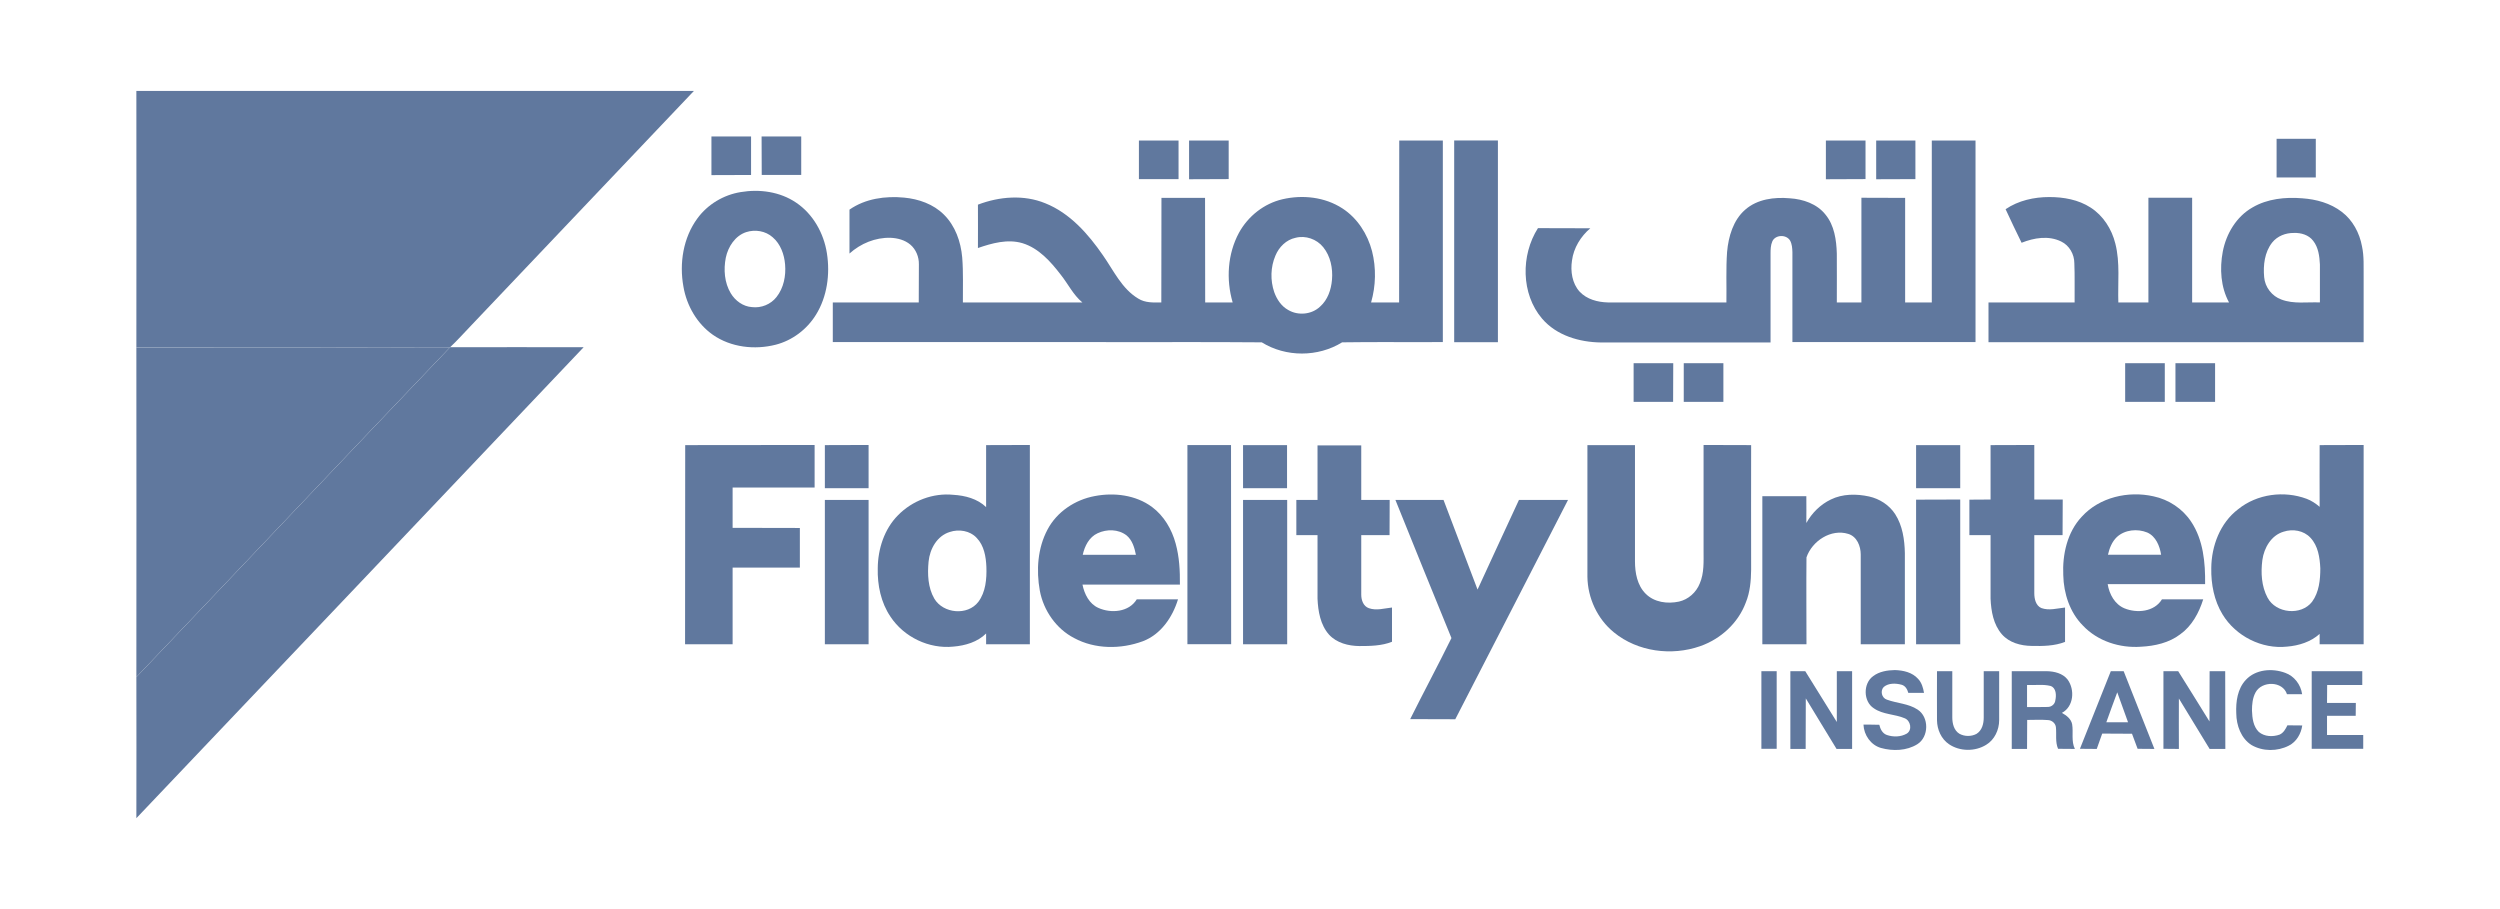 <svg width="110" height="40" viewBox="0 0 110 40" fill="none" xmlns="http://www.w3.org/2000/svg">
<path d="M6 15.294C10.594 15.294 15.187 15.286 19.781 15.302C15.179 20.119 10.601 24.966 6 29.791C6.008 24.959 6 20.126 6 15.294Z" fill="#60789E"/>
<path d="M6.008 4C14.18 4 22.353 4 30.533 4C27.285 7.431 24.02 10.847 20.772 14.278C20.449 14.609 20.143 14.963 19.804 15.278L19.781 15.301C15.187 15.286 10.594 15.293 6 15.293C6.008 11.532 6 7.762 6 4H6.008Z" fill="#60789E"/>
<path d="M19.781 15.302L19.804 15.278C21.763 15.27 23.721 15.278 25.68 15.278C19.12 22.188 12.568 29.098 6 36C6 33.93 6.008 31.86 6 29.791C10.601 24.966 15.179 20.118 19.781 15.302Z" fill="#60789E"/>
<path d="M31.303 6.003C31.885 6.003 32.466 6.003 33.047 6.003C33.047 6.566 33.047 7.131 33.047 7.699C32.466 7.703 31.885 7.705 31.303 7.705C31.303 7.133 31.303 6.566 31.303 6.003Z" fill="#60789E"/>
<path d="M33.516 6.003C34.093 5.999 34.673 5.999 35.254 6.003C35.254 6.566 35.254 7.131 35.254 7.698C34.673 7.702 34.093 7.702 33.516 7.698C33.512 7.131 33.51 6.566 33.51 6.003H33.516Z" fill="#60789E"/>
<path d="M100.17 6.106C100.743 6.106 101.318 6.106 101.895 6.106C101.895 6.674 101.895 7.241 101.895 7.808C101.318 7.808 100.743 7.808 100.17 7.808C100.17 7.241 100.17 6.674 100.17 6.106Z" fill="#60789E"/>
<path d="M50.112 6.185C50.693 6.181 51.274 6.181 51.856 6.185C51.856 6.749 51.856 7.314 51.856 7.881C51.27 7.885 50.689 7.885 50.112 7.881C50.108 7.314 50.108 6.749 50.112 6.185Z" fill="#60789E"/>
<path d="M52.319 6.185C52.902 6.179 53.479 6.185 54.062 6.185C54.062 6.748 54.062 7.313 54.062 7.88C53.481 7.885 52.9 7.887 52.319 7.887C52.319 7.315 52.319 6.75 52.319 6.185Z" fill="#60789E"/>
<path fill-rule="evenodd" clip-rule="evenodd" d="M61.567 6.185C62.204 6.185 62.843 6.185 63.485 6.185C63.489 9.143 63.489 12.098 63.485 15.051C62.012 15.063 60.526 15.039 59.053 15.063C57.989 15.72 56.576 15.72 55.518 15.063C52.956 15.039 50.401 15.063 47.839 15.051C44.107 15.055 40.375 15.055 36.643 15.051C36.639 14.472 36.639 13.89 36.643 13.307C37.902 13.307 39.162 13.307 40.425 13.307C40.431 12.748 40.425 12.189 40.431 11.63C40.437 11.308 40.305 10.974 40.052 10.761C39.812 10.56 39.493 10.475 39.18 10.463C38.519 10.445 37.87 10.712 37.377 11.156C37.377 10.512 37.377 9.868 37.377 9.224C38.074 8.737 38.958 8.616 39.782 8.695C40.425 8.756 41.068 8.981 41.531 9.442C42.031 9.935 42.277 10.633 42.337 11.326C42.391 11.989 42.361 12.645 42.367 13.307C44.117 13.307 45.873 13.307 47.623 13.307C47.22 12.973 46.997 12.493 46.672 12.086C46.228 11.508 45.704 10.919 44.989 10.7C44.334 10.506 43.648 10.7 43.029 10.913C43.029 10.275 43.035 9.643 43.029 9.005C43.967 8.646 45.049 8.555 45.993 8.944C47.075 9.376 47.881 10.293 48.531 11.235C48.999 11.903 49.36 12.706 50.082 13.137C50.389 13.331 50.755 13.313 51.098 13.307C51.098 11.772 51.1 10.238 51.104 8.707C51.741 8.703 52.381 8.703 53.022 8.707C53.026 10.238 53.028 11.772 53.028 13.307C53.431 13.307 53.834 13.307 54.237 13.307C53.942 12.298 54.014 11.168 54.513 10.245C54.916 9.509 55.62 8.956 56.425 8.768C57.309 8.561 58.289 8.665 59.065 9.169C59.721 9.594 60.172 10.293 60.37 11.053C60.556 11.788 60.538 12.578 60.328 13.307C60.741 13.307 61.152 13.307 61.561 13.307C61.567 10.931 61.561 8.555 61.567 6.179V6.185ZM57.003 10.463C56.594 10.548 56.275 10.87 56.119 11.247C55.902 11.752 55.89 12.335 56.065 12.851C56.179 13.173 56.383 13.477 56.684 13.641C57.117 13.897 57.718 13.842 58.085 13.489C58.422 13.192 58.572 12.742 58.608 12.305C58.65 11.806 58.542 11.271 58.223 10.877C57.935 10.518 57.442 10.348 57.003 10.463Z" fill="#60789E"/>
<path d="M63.984 6.179C64.627 6.185 65.265 6.179 65.908 6.179C65.908 9.137 65.908 12.096 65.908 15.057C65.267 15.057 64.625 15.057 63.984 15.057C63.984 12.096 63.984 9.137 63.984 6.179Z" fill="#60789E"/>
<path d="M80.339 6.185C80.922 6.179 81.499 6.185 82.083 6.185C82.083 6.752 82.083 7.317 82.083 7.88C81.501 7.885 80.92 7.887 80.339 7.887C80.339 7.315 80.339 6.75 80.339 6.185Z" fill="#60789E"/>
<path d="M82.552 6.185C83.125 6.181 83.7 6.181 84.278 6.185C84.278 6.749 84.278 7.314 84.278 7.881C83.7 7.885 83.125 7.887 82.552 7.887C82.548 7.316 82.548 6.749 82.552 6.185Z" fill="#60789E"/>
<path d="M84.999 6.185C85.64 6.185 86.282 6.185 86.923 6.185C86.923 9.139 86.923 12.094 86.923 15.051C84.237 15.051 81.552 15.051 78.866 15.051C78.866 13.73 78.866 12.41 78.866 11.089C78.86 10.919 78.848 10.737 78.764 10.585C78.595 10.305 78.114 10.323 77.982 10.621C77.91 10.785 77.904 10.974 77.904 11.15C77.904 12.456 77.904 13.763 77.904 15.069C75.414 15.069 72.931 15.069 70.442 15.069C69.498 15.057 68.487 14.765 67.85 14.018C66.924 12.93 66.912 11.229 67.67 10.038C68.439 10.044 69.203 10.038 69.973 10.044C69.552 10.402 69.239 10.907 69.167 11.466C69.095 11.934 69.173 12.469 69.504 12.833C69.822 13.173 70.297 13.295 70.742 13.307C72.486 13.307 74.224 13.307 75.962 13.307C75.974 12.566 75.938 11.824 75.992 11.083C76.052 10.409 76.262 9.685 76.785 9.23C77.32 8.756 78.072 8.665 78.752 8.725C79.335 8.762 79.948 8.968 80.321 9.442C80.712 9.916 80.802 10.56 80.82 11.156C80.826 11.873 80.82 12.59 80.82 13.307C81.181 13.307 81.542 13.307 81.902 13.307C81.902 11.776 81.902 10.238 81.902 8.701C82.544 8.705 83.185 8.707 83.826 8.707C83.826 10.238 83.826 11.776 83.826 13.307C84.215 13.307 84.606 13.307 84.999 13.307C84.999 10.931 84.999 8.555 84.999 6.179V6.185Z" fill="#60789E"/>
<path fill-rule="evenodd" clip-rule="evenodd" d="M32.59 8.452C33.42 8.312 34.316 8.433 35.025 8.913C35.771 9.412 36.246 10.256 36.384 11.143C36.529 12.061 36.396 13.052 35.903 13.848C35.507 14.492 34.863 14.978 34.136 15.166C33.209 15.403 32.163 15.288 31.363 14.729C30.672 14.243 30.215 13.453 30.071 12.614C29.884 11.587 30.059 10.463 30.684 9.612C31.135 8.992 31.839 8.573 32.59 8.452ZM32.831 10.214C32.35 10.372 32.037 10.852 31.935 11.338C31.832 11.861 31.875 12.438 32.151 12.9C32.35 13.234 32.698 13.489 33.089 13.513C33.498 13.562 33.913 13.392 34.166 13.07C34.484 12.669 34.587 12.134 34.544 11.636C34.508 11.192 34.34 10.73 33.997 10.439C33.684 10.159 33.221 10.086 32.831 10.214Z" fill="#60789E"/>
<path fill-rule="evenodd" clip-rule="evenodd" d="M88.246 9.205C88.811 8.822 89.497 8.67 90.17 8.67C90.802 8.67 91.451 8.786 91.986 9.132C92.539 9.485 92.918 10.08 93.075 10.718C93.291 11.563 93.177 12.444 93.207 13.307C93.648 13.307 94.089 13.307 94.53 13.307C94.53 11.77 94.53 10.238 94.53 8.701C95.171 8.701 95.812 8.701 96.454 8.701C96.454 10.238 96.454 11.77 96.454 13.307C96.995 13.307 97.536 13.307 98.077 13.307C97.71 12.632 97.662 11.818 97.801 11.077C97.951 10.287 98.402 9.527 99.112 9.126C99.767 8.743 100.555 8.664 101.3 8.725C101.914 8.768 102.539 8.938 103.038 9.321C103.519 9.685 103.82 10.25 103.928 10.84C104.024 11.283 103.994 11.733 104 12.183C104 13.139 104 14.097 104 15.057C98.496 15.057 92.994 15.057 87.494 15.057C87.494 14.474 87.494 13.89 87.494 13.307C88.757 13.307 90.02 13.307 91.283 13.307C91.277 12.73 91.295 12.152 91.271 11.581C91.271 11.186 91.048 10.797 90.693 10.627C90.14 10.354 89.497 10.463 88.95 10.682C88.709 10.196 88.475 9.697 88.246 9.205ZM99.977 10.67C99.641 11.095 99.575 11.672 99.623 12.195C99.659 12.639 99.971 13.034 100.38 13.179C100.921 13.386 101.511 13.283 102.076 13.307C102.076 12.748 102.076 12.195 102.076 11.636C102.058 11.277 102.01 10.888 101.781 10.597C101.583 10.335 101.246 10.238 100.933 10.25C100.573 10.244 100.206 10.384 99.977 10.67Z" fill="#60789E"/>
<path d="M71.879 15.981C72.46 15.981 73.041 15.981 73.623 15.981C73.617 16.546 73.623 17.117 73.617 17.682C73.039 17.682 72.456 17.682 71.879 17.682C71.875 17.115 71.875 16.548 71.879 15.981Z" fill="#60789E"/>
<path d="M74.085 15.981C74.667 15.981 75.248 15.981 75.829 15.981C75.829 16.548 75.829 17.115 75.829 17.682C75.248 17.682 74.667 17.682 74.085 17.682C74.085 17.115 74.085 16.548 74.085 15.981Z" fill="#60789E"/>
<path d="M93.507 15.981C94.089 15.981 94.67 15.981 95.251 15.981C95.251 16.548 95.251 17.115 95.251 17.682C94.67 17.682 94.089 17.682 93.507 17.682C93.507 17.115 93.507 16.548 93.507 15.981Z" fill="#60789E"/>
<path d="M95.72 17.682C95.716 17.115 95.716 16.548 95.72 15.981C96.297 15.981 96.879 15.981 97.464 15.981C97.464 16.548 97.464 17.115 97.464 17.682C96.879 17.682 96.297 17.682 95.72 17.682Z" fill="#60789E"/>
<path d="M30.149 19.585C32.045 19.581 33.943 19.579 35.843 19.579C35.843 20.203 35.843 20.826 35.843 21.45C34.641 21.45 33.438 21.45 32.235 21.45C32.235 22.04 32.235 22.635 32.235 23.225C33.221 23.231 34.208 23.225 35.194 23.231C35.194 23.81 35.194 24.391 35.194 24.975C34.208 24.975 33.221 24.975 32.235 24.975C32.235 26.099 32.235 27.223 32.235 28.347C31.538 28.347 30.84 28.347 30.143 28.347C30.143 25.426 30.145 22.506 30.149 19.585Z" fill="#60789E"/>
<path d="M36.294 19.585C36.935 19.581 37.577 19.579 38.218 19.579C38.218 20.215 38.218 20.849 38.218 21.481C37.577 21.481 36.935 21.481 36.294 21.481C36.294 20.849 36.294 20.215 36.294 19.579V19.585Z" fill="#60789E"/>
<path fill-rule="evenodd" clip-rule="evenodd" d="M43.389 19.585C44.031 19.581 44.672 19.579 45.314 19.579C45.314 22.503 45.314 25.426 45.314 28.347C44.672 28.347 44.031 28.347 43.389 28.347C43.389 28.189 43.389 28.031 43.389 27.873C43.011 28.25 42.469 28.408 41.946 28.451C40.882 28.56 39.776 28.037 39.18 27.132C38.76 26.512 38.603 25.746 38.621 25.005C38.627 24.154 38.91 23.279 39.511 22.672C40.142 22.027 41.056 21.681 41.946 21.772C42.463 21.803 43.005 21.942 43.389 22.313C43.389 21.402 43.389 20.49 43.389 19.579V19.585ZM41.79 23.407C41.231 23.577 40.912 24.154 40.858 24.707C40.804 25.26 40.828 25.856 41.111 26.342C41.501 26.998 42.572 27.102 43.047 26.482C43.371 26.05 43.419 25.473 43.401 24.944C43.383 24.495 43.299 24.002 42.974 23.668C42.68 23.346 42.187 23.273 41.79 23.407Z" fill="#60789E"/>
<path d="M52.246 19.584C52.884 19.58 53.523 19.58 54.165 19.584C54.169 22.505 54.171 25.426 54.171 28.346C53.525 28.346 52.884 28.346 52.246 28.346C52.242 25.426 52.242 22.505 52.246 19.584Z" fill="#60789E"/>
<path d="M54.694 19.585C55.339 19.581 55.985 19.581 56.63 19.585C56.634 20.217 56.634 20.849 56.63 21.481C55.985 21.481 55.339 21.481 54.694 21.481C54.694 20.849 54.694 20.215 54.694 19.579V19.585Z" fill="#60789E"/>
<path d="M57.971 19.597C58.612 19.597 59.254 19.597 59.895 19.597C59.895 20.399 59.895 21.199 59.895 21.997C60.31 21.997 60.725 21.997 61.146 21.997C61.142 22.515 61.14 23.032 61.14 23.547C60.725 23.547 60.31 23.547 59.895 23.547C59.895 24.422 59.895 25.291 59.895 26.166C59.895 26.403 59.985 26.676 60.232 26.761C60.562 26.877 60.911 26.767 61.248 26.731C61.248 27.235 61.248 27.739 61.248 28.238C60.791 28.42 60.292 28.426 59.805 28.426C59.33 28.42 58.813 28.292 58.476 27.922C58.097 27.496 57.995 26.895 57.971 26.342C57.971 25.412 57.971 24.476 57.971 23.547C57.658 23.547 57.347 23.547 57.039 23.547C57.039 23.028 57.039 22.512 57.039 21.997C57.352 21.997 57.658 21.997 57.971 21.997C57.971 21.195 57.971 20.395 57.971 19.597Z" fill="#60789E"/>
<path d="M69.846 19.585C70.544 19.581 71.241 19.581 71.939 19.585C71.939 21.29 71.939 22.996 71.939 24.701C71.939 25.206 72.041 25.759 72.408 26.123C72.787 26.506 73.37 26.579 73.875 26.47C74.284 26.378 74.633 26.069 74.789 25.674C74.987 25.218 74.957 24.707 74.957 24.215C74.957 22.672 74.957 21.126 74.957 19.579C75.655 19.579 76.352 19.581 77.05 19.585C77.05 21.408 77.044 23.237 77.05 25.066C77.044 25.558 77.002 26.056 76.815 26.512C76.479 27.418 75.709 28.116 74.807 28.432C73.556 28.87 72.059 28.681 71.013 27.825C70.285 27.235 69.858 26.312 69.846 25.376C69.846 23.443 69.846 21.511 69.846 19.579V19.585Z" fill="#60789E"/>
<path d="M84.308 19.585C84.953 19.581 85.6 19.581 86.25 19.585C86.246 20.217 86.246 20.849 86.25 21.481C85.6 21.481 84.953 21.481 84.308 21.481C84.308 20.849 84.308 20.215 84.308 19.579V19.585Z" fill="#60789E"/>
<path d="M87.585 19.585C88.226 19.581 88.867 19.579 89.509 19.579C89.509 20.381 89.509 21.183 89.509 21.979C89.926 21.979 90.343 21.979 90.76 21.979C90.755 22.502 90.753 23.024 90.753 23.547C90.339 23.547 89.924 23.547 89.509 23.547C89.509 24.397 89.509 25.254 89.509 26.105C89.509 26.348 89.575 26.652 89.821 26.755C90.158 26.877 90.519 26.767 90.862 26.731C90.862 27.235 90.862 27.74 90.862 28.244C90.393 28.426 89.882 28.432 89.388 28.42C88.913 28.414 88.408 28.28 88.084 27.91C87.711 27.484 87.609 26.895 87.585 26.342C87.585 25.412 87.585 24.483 87.585 23.547C87.272 23.547 86.961 23.547 86.653 23.547C86.653 23.024 86.653 22.503 86.653 21.985C86.965 21.979 87.272 21.985 87.585 21.979C87.585 21.183 87.585 20.381 87.585 19.579V19.585Z" fill="#60789E"/>
<path fill-rule="evenodd" clip-rule="evenodd" d="M102.064 19.585C102.709 19.581 103.355 19.579 104 19.579C104 22.503 104 25.426 104 28.347C103.355 28.347 102.709 28.347 102.064 28.347C102.06 28.193 102.06 28.041 102.064 27.892C101.673 28.244 101.15 28.408 100.633 28.451C99.526 28.572 98.372 27.995 97.789 27.029C97.422 26.427 97.284 25.704 97.296 25.005C97.302 24.021 97.686 23.006 98.48 22.404C99.316 21.73 100.5 21.578 101.493 21.948C101.703 22.027 101.895 22.155 102.064 22.301C102.058 21.395 102.064 20.49 102.064 19.585ZM100.476 23.395C99.935 23.553 99.617 24.106 99.544 24.64C99.472 25.194 99.502 25.795 99.773 26.299C100.14 26.992 101.252 27.102 101.733 26.476C102.04 26.056 102.094 25.509 102.094 25.005C102.07 24.531 101.998 24.021 101.661 23.662C101.366 23.34 100.879 23.261 100.476 23.395Z" fill="#60789E"/>
<path fill-rule="evenodd" clip-rule="evenodd" d="M48.17 21.827C49.023 21.663 49.974 21.778 50.689 22.307C51.212 22.696 51.561 23.291 51.729 23.917C51.892 24.507 51.922 25.114 51.916 25.722C50.485 25.722 49.056 25.722 47.629 25.722C47.713 26.141 47.929 26.573 48.332 26.749C48.885 26.998 49.673 26.938 50.016 26.372C50.621 26.372 51.226 26.372 51.832 26.372C51.591 27.162 51.074 27.916 50.286 28.214C49.318 28.572 48.182 28.572 47.262 28.074C46.474 27.667 45.915 26.864 45.752 25.989C45.59 25.09 45.656 24.118 46.089 23.304C46.504 22.514 47.31 21.985 48.17 21.827ZM48.296 23.462C47.923 23.632 47.725 24.027 47.641 24.41C48.418 24.414 49.198 24.414 49.98 24.41C49.919 24.1 49.823 23.771 49.571 23.559C49.21 23.279 48.699 23.273 48.296 23.462Z" fill="#60789E"/>
<path d="M80.555 21.979C81.073 21.724 81.686 21.724 82.239 21.845C82.702 21.948 83.129 22.222 83.388 22.623C83.712 23.127 83.802 23.747 83.814 24.337C83.814 25.673 83.814 27.01 83.814 28.347C83.165 28.347 82.518 28.347 81.872 28.347C81.872 27.029 81.872 25.71 81.872 24.397C81.872 24.027 81.704 23.607 81.325 23.492C80.567 23.255 79.732 23.802 79.485 24.525C79.473 25.801 79.485 27.071 79.485 28.347C78.836 28.347 78.188 28.347 77.543 28.347C77.543 26.176 77.543 24.004 77.543 21.833C78.188 21.829 78.834 21.829 79.479 21.833C79.479 22.222 79.485 22.617 79.479 23.012C79.726 22.568 80.099 22.198 80.555 21.979Z" fill="#60789E"/>
<path fill-rule="evenodd" clip-rule="evenodd" d="M91.595 22.738C92.377 21.875 93.646 21.589 94.752 21.838C95.419 21.978 96.033 22.379 96.412 22.957C96.947 23.759 97.037 24.761 97.025 25.703C95.594 25.703 94.163 25.703 92.738 25.703C92.81 26.147 93.05 26.59 93.477 26.767C94.025 26.991 94.788 26.925 95.125 26.372C95.726 26.372 96.333 26.372 96.941 26.372C96.754 26.967 96.442 27.544 95.931 27.909C95.438 28.286 94.806 28.426 94.199 28.456C93.273 28.523 92.293 28.213 91.643 27.52C91.072 26.943 90.802 26.116 90.784 25.308C90.741 24.397 90.958 23.418 91.595 22.738ZM93.141 23.631C92.924 23.838 92.816 24.123 92.75 24.409C93.531 24.413 94.311 24.413 95.089 24.409C95.029 24.026 94.86 23.601 94.481 23.431C94.049 23.254 93.495 23.303 93.141 23.631Z" fill="#60789E"/>
<path d="M36.294 21.997C36.938 21.997 37.575 21.997 38.218 21.997C38.218 24.112 38.218 26.233 38.218 28.347C37.577 28.347 36.935 28.347 36.294 28.347C36.294 26.233 36.294 24.116 36.294 21.997Z" fill="#60789E"/>
<path d="M54.694 21.997C55.343 21.997 55.987 21.997 56.636 21.997C56.636 24.116 56.636 26.233 56.636 28.347C55.987 28.347 55.339 28.347 54.694 28.347C54.694 26.233 54.694 24.112 54.694 21.997Z" fill="#60789E"/>
<path d="M84.308 21.985C84.951 21.979 85.6 21.985 86.25 21.979C86.25 24.102 86.25 26.225 86.25 28.347C85.6 28.347 84.953 28.347 84.308 28.347C84.308 26.227 84.308 24.106 84.308 21.985Z" fill="#60789E"/>
<path d="M61.398 21.997C62.102 21.997 62.805 21.997 63.515 21.997C64.012 23.31 64.511 24.624 65.012 25.941C65.613 24.628 66.227 23.31 66.834 21.997C67.555 21.997 68.271 21.997 68.993 21.997C67.339 25.212 65.692 28.432 64.032 31.647C63.37 31.641 62.709 31.647 62.048 31.641C62.643 30.45 63.274 29.271 63.864 28.074C63.034 26.05 62.216 24.027 61.398 21.997Z" fill="#60789E"/>
<path d="M82.419 29.75C82.69 29.544 83.045 29.489 83.376 29.483C83.742 29.495 84.139 29.58 84.398 29.872C84.554 30.036 84.62 30.267 84.656 30.486C84.424 30.49 84.193 30.49 83.965 30.486C83.923 30.328 83.833 30.17 83.664 30.127C83.412 30.06 83.099 30.048 82.888 30.224C82.72 30.389 82.792 30.711 83.021 30.784C83.466 30.948 83.971 30.954 84.374 31.221C84.885 31.549 84.879 32.424 84.362 32.746C83.893 33.038 83.285 33.056 82.762 32.91C82.317 32.783 82.011 32.345 81.993 31.883C82.227 31.883 82.456 31.883 82.69 31.89C82.732 32.078 82.828 32.272 83.021 32.339C83.303 32.436 83.634 32.43 83.899 32.278C84.151 32.12 84.067 31.707 83.808 31.604C83.37 31.416 82.852 31.446 82.45 31.166C81.981 30.869 81.969 30.073 82.419 29.75Z" fill="#60789E"/>
<path d="M85.228 29.532C85.452 29.532 85.677 29.532 85.901 29.532C85.901 30.212 85.901 30.893 85.901 31.567C85.901 31.835 85.973 32.139 86.214 32.285C86.442 32.412 86.737 32.412 86.965 32.291C87.212 32.139 87.284 31.841 87.284 31.573C87.284 30.893 87.284 30.212 87.284 29.532C87.508 29.532 87.735 29.532 87.963 29.532C87.96 30.249 87.96 30.968 87.963 31.689C87.963 32.114 87.759 32.552 87.392 32.771C86.905 33.074 86.232 33.068 85.757 32.746C85.414 32.515 85.234 32.102 85.228 31.695C85.222 30.972 85.228 30.255 85.228 29.532Z" fill="#60789E"/>
<path d="M98.817 29.914C99.25 29.447 99.977 29.392 100.549 29.605C100.945 29.744 101.234 30.121 101.294 30.546C101.07 30.55 100.847 30.55 100.627 30.546C100.44 29.957 99.52 29.951 99.244 30.467C99.112 30.71 99.087 30.996 99.087 31.264C99.099 31.598 99.141 31.962 99.388 32.205C99.641 32.418 100.007 32.43 100.308 32.321C100.476 32.242 100.567 32.078 100.645 31.914C100.861 31.914 101.08 31.916 101.3 31.92C101.246 32.284 101.048 32.637 100.711 32.807C100.206 33.068 99.562 33.068 99.069 32.783C98.606 32.491 98.402 31.92 98.396 31.391C98.372 30.875 98.45 30.303 98.817 29.914Z" fill="#60789E"/>
<path d="M77.501 29.532C77.725 29.532 77.95 29.532 78.174 29.532C78.174 30.67 78.174 31.808 78.174 32.947C77.95 32.951 77.725 32.951 77.501 32.947C77.497 31.808 77.497 30.67 77.501 29.532Z" fill="#60789E"/>
<path d="M78.776 29.532C78.992 29.532 79.211 29.532 79.431 29.532C79.894 30.273 80.351 31.02 80.82 31.768C80.82 31.023 80.82 30.277 80.82 29.532C81.045 29.532 81.269 29.532 81.493 29.532C81.493 30.67 81.493 31.811 81.493 32.953C81.265 32.953 81.037 32.953 80.808 32.953C80.357 32.206 79.9 31.47 79.455 30.729C79.449 31.47 79.455 32.212 79.449 32.953C79.225 32.953 79 32.953 78.776 32.953C78.776 31.811 78.776 30.67 78.776 29.532Z" fill="#60789E"/>
<path fill-rule="evenodd" clip-rule="evenodd" d="M88.517 29.532C89.026 29.532 89.537 29.532 90.05 29.532C90.387 29.538 90.76 29.623 90.976 29.902C91.301 30.346 91.246 31.093 90.723 31.367C90.922 31.476 91.126 31.628 91.174 31.865C91.234 32.224 91.126 32.613 91.295 32.953C91.048 32.947 90.802 32.953 90.555 32.947C90.423 32.643 90.495 32.309 90.459 31.987C90.435 31.817 90.278 31.689 90.11 31.683C89.803 31.659 89.497 31.677 89.196 31.677C89.192 32.102 89.19 32.528 89.19 32.953C88.966 32.953 88.741 32.953 88.517 32.953C88.517 31.811 88.517 30.67 88.517 29.532ZM89.19 30.139C89.19 30.463 89.19 30.788 89.19 31.112C89.497 31.106 89.797 31.118 90.104 31.106C90.266 31.106 90.417 30.984 90.435 30.814C90.483 30.595 90.477 30.267 90.224 30.182C89.888 30.097 89.533 30.158 89.196 30.139H89.19Z" fill="#60789E"/>
<path fill-rule="evenodd" clip-rule="evenodd" d="M92.876 29.532C93.06 29.532 93.249 29.532 93.441 29.532C93.886 30.674 94.349 31.811 94.794 32.953C94.548 32.947 94.301 32.953 94.055 32.947C93.974 32.724 93.892 32.503 93.808 32.285C93.375 32.278 92.936 32.285 92.497 32.278C92.417 32.501 92.337 32.726 92.257 32.953C92.01 32.947 91.764 32.953 91.517 32.947C91.968 31.811 92.425 30.674 92.876 29.532ZM92.678 31.78C92.996 31.78 93.315 31.78 93.634 31.78C93.473 31.343 93.315 30.903 93.159 30.462C92.99 30.899 92.84 31.343 92.678 31.78Z" fill="#60789E"/>
<path d="M95.191 29.532C95.407 29.532 95.624 29.532 95.84 29.532C96.303 30.267 96.76 31.008 97.217 31.744C97.223 31.008 97.217 30.267 97.223 29.532C97.452 29.532 97.68 29.532 97.909 29.532C97.915 30.668 97.909 31.811 97.915 32.953C97.682 32.949 97.452 32.949 97.223 32.953C96.772 32.212 96.322 31.47 95.871 30.735C95.865 31.476 95.871 32.212 95.871 32.953C95.642 32.953 95.415 32.951 95.191 32.947C95.191 31.808 95.191 30.67 95.191 29.532Z" fill="#60789E"/>
<path d="M101.715 29.532C102.457 29.532 103.198 29.532 103.94 29.532C103.94 29.734 103.94 29.937 103.94 30.139C103.423 30.139 102.908 30.139 102.395 30.139C102.391 30.403 102.389 30.666 102.389 30.929C102.809 30.929 103.23 30.929 103.657 30.929C103.653 31.116 103.651 31.304 103.651 31.494C103.23 31.491 102.809 31.491 102.389 31.494C102.389 31.774 102.389 32.056 102.389 32.339C102.922 32.339 103.453 32.339 103.982 32.339C103.982 32.542 103.982 32.744 103.982 32.947C103.228 32.947 102.473 32.947 101.715 32.947C101.715 31.808 101.715 30.67 101.715 29.532Z" fill="#60789E"/>
</svg>
